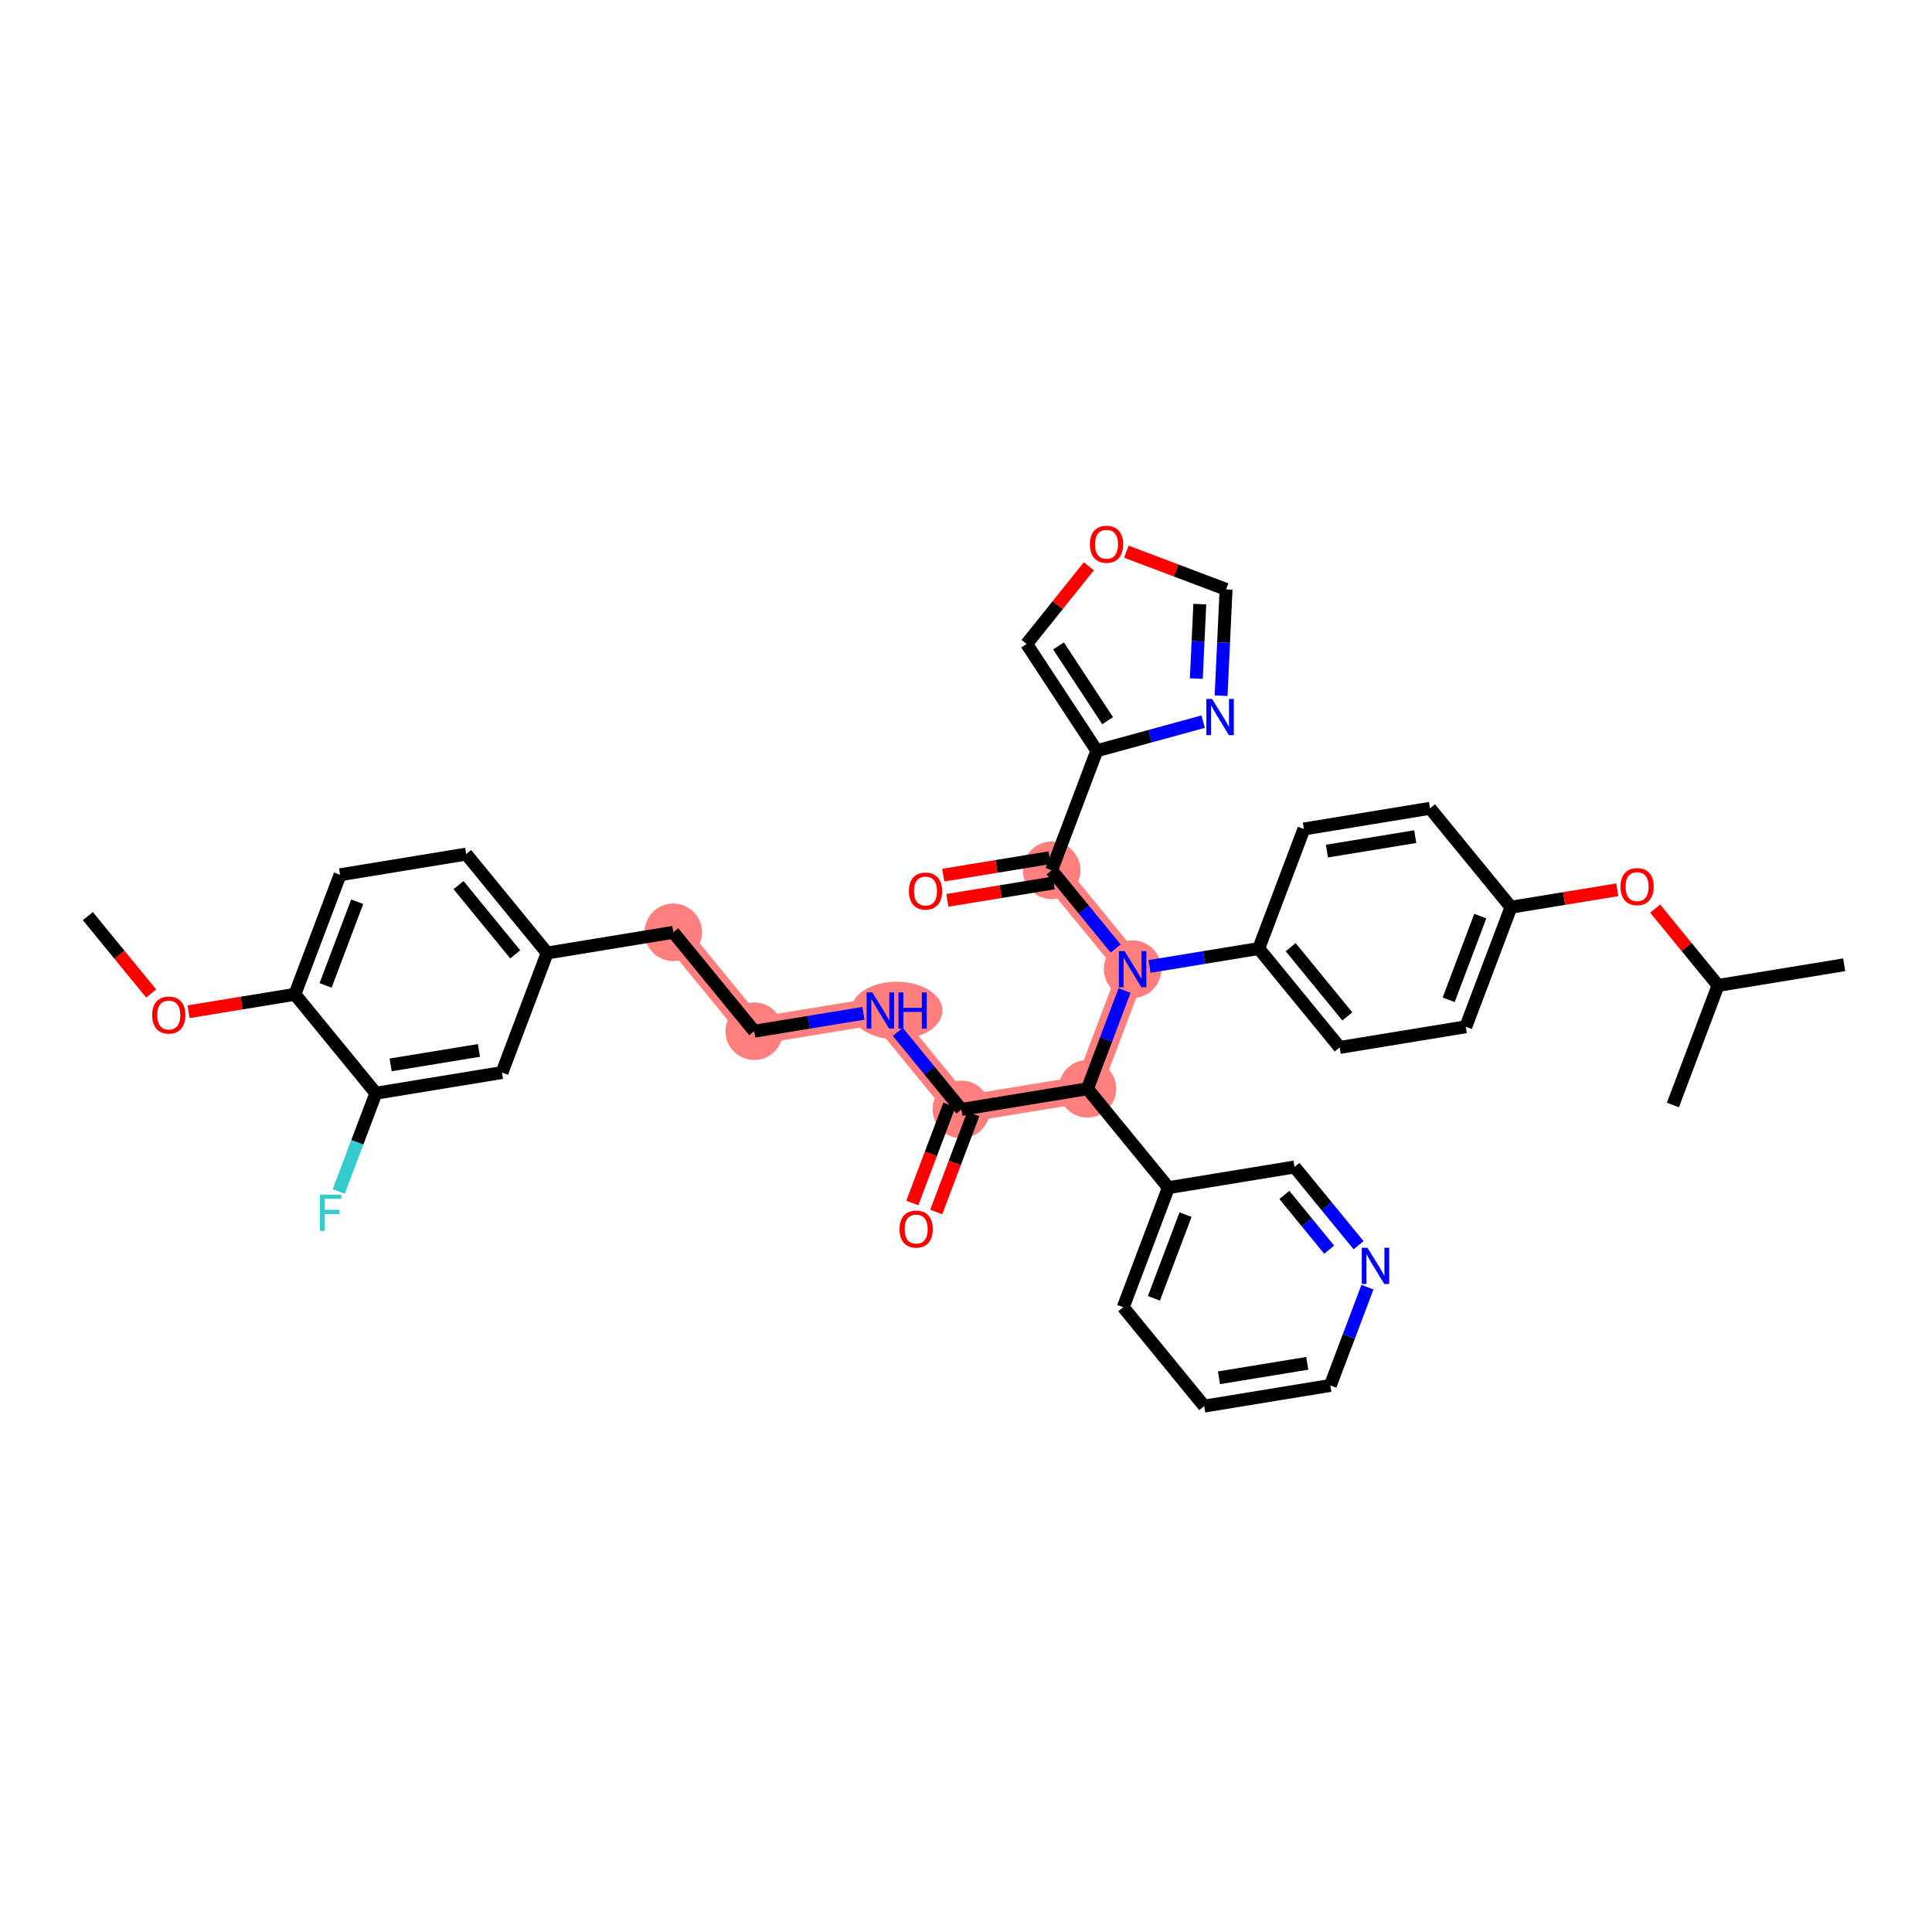 <?xml version='1.0' encoding='iso-8859-1'?>
<svg version='1.1' baseProfile='full'
              xmlns='http://www.w3.org/2000/svg'
                      xmlns:rdkit='http://www.rdkit.org/xml'
                      xmlns:xlink='http://www.w3.org/1999/xlink'
                  xml:space='preserve'
width='300px' height='300px' viewBox='0 0 300 300'>
<!-- END OF HEADER -->
<rect style='opacity:1.0;fill:#FFFFFF;stroke:none' width='300' height='300' x='0' y='0'> </rect>
<rect style='opacity:1.0;fill:#FFFFFF;stroke:none' width='300' height='300' x='0' y='0'> </rect>
<path d='M 104.545,144.77 L 117.117,160.126' style='fill:none;fill-rule:evenodd;stroke:#FF7F7F;stroke-width:4.2px;stroke-linecap:butt;stroke-linejoin:miter;stroke-opacity:1' />
<path d='M 117.117,160.126 L 136.701,156.917' style='fill:none;fill-rule:evenodd;stroke:#FF7F7F;stroke-width:4.2px;stroke-linecap:butt;stroke-linejoin:miter;stroke-opacity:1' />
<path d='M 136.701,156.917 L 149.273,172.273' style='fill:none;fill-rule:evenodd;stroke:#FF7F7F;stroke-width:4.2px;stroke-linecap:butt;stroke-linejoin:miter;stroke-opacity:1' />
<path d='M 149.273,172.273 L 168.857,169.063' style='fill:none;fill-rule:evenodd;stroke:#FF7F7F;stroke-width:4.2px;stroke-linecap:butt;stroke-linejoin:miter;stroke-opacity:1' />
<path d='M 168.857,169.063 L 175.87,150.498' style='fill:none;fill-rule:evenodd;stroke:#FF7F7F;stroke-width:4.2px;stroke-linecap:butt;stroke-linejoin:miter;stroke-opacity:1' />
<path d='M 175.87,150.498 L 163.299,135.142' style='fill:none;fill-rule:evenodd;stroke:#FF7F7F;stroke-width:4.2px;stroke-linecap:butt;stroke-linejoin:miter;stroke-opacity:1' />
<ellipse cx='104.545' cy='144.77' rx='3.969' ry='3.969'  style='fill:#FF7F7F;fill-rule:evenodd;stroke:#FF7F7F;stroke-width:1.0px;stroke-linecap:butt;stroke-linejoin:miter;stroke-opacity:1' />
<ellipse cx='117.117' cy='160.126' rx='3.969' ry='3.969'  style='fill:#FF7F7F;fill-rule:evenodd;stroke:#FF7F7F;stroke-width:1.0px;stroke-linecap:butt;stroke-linejoin:miter;stroke-opacity:1' />
<ellipse cx='139.238' cy='156.917' rx='6.601' ry='3.974'  style='fill:#FF7F7F;fill-rule:evenodd;stroke:#FF7F7F;stroke-width:1.0px;stroke-linecap:butt;stroke-linejoin:miter;stroke-opacity:1' />
<ellipse cx='149.273' cy='172.273' rx='3.969' ry='3.969'  style='fill:#FF7F7F;fill-rule:evenodd;stroke:#FF7F7F;stroke-width:1.0px;stroke-linecap:butt;stroke-linejoin:miter;stroke-opacity:1' />
<ellipse cx='168.857' cy='169.063' rx='3.969' ry='3.969'  style='fill:#FF7F7F;fill-rule:evenodd;stroke:#FF7F7F;stroke-width:1.0px;stroke-linecap:butt;stroke-linejoin:miter;stroke-opacity:1' />
<ellipse cx='175.87' cy='150.498' rx='3.969' ry='3.974'  style='fill:#FF7F7F;fill-rule:evenodd;stroke:#FF7F7F;stroke-width:1.0px;stroke-linecap:butt;stroke-linejoin:miter;stroke-opacity:1' />
<ellipse cx='163.299' cy='135.142' rx='3.969' ry='3.969'  style='fill:#FF7F7F;fill-rule:evenodd;stroke:#FF7F7F;stroke-width:1.0px;stroke-linecap:butt;stroke-linejoin:miter;stroke-opacity:1' />
<path class='bond-0 atom-0 atom-1' d='M 13.636,142.251 L 18.556,148.26' style='fill:none;fill-rule:evenodd;stroke:#000000;stroke-width:2.0px;stroke-linecap:butt;stroke-linejoin:miter;stroke-opacity:1' />
<path class='bond-0 atom-0 atom-1' d='M 18.556,148.26 L 23.475,154.269' style='fill:none;fill-rule:evenodd;stroke:#FF0000;stroke-width:2.0px;stroke-linecap:butt;stroke-linejoin:miter;stroke-opacity:1' />
<path class='bond-1 atom-1 atom-2' d='M 29.284,157.103 L 37.538,155.75' style='fill:none;fill-rule:evenodd;stroke:#FF0000;stroke-width:2.0px;stroke-linecap:butt;stroke-linejoin:miter;stroke-opacity:1' />
<path class='bond-1 atom-1 atom-2' d='M 37.538,155.75 L 45.792,154.398' style='fill:none;fill-rule:evenodd;stroke:#000000;stroke-width:2.0px;stroke-linecap:butt;stroke-linejoin:miter;stroke-opacity:1' />
<path class='bond-2 atom-2 atom-3' d='M 45.792,154.398 L 52.805,135.832' style='fill:none;fill-rule:evenodd;stroke:#000000;stroke-width:2.0px;stroke-linecap:butt;stroke-linejoin:miter;stroke-opacity:1' />
<path class='bond-2 atom-2 atom-3' d='M 50.557,153.015 L 55.466,140.02' style='fill:none;fill-rule:evenodd;stroke:#000000;stroke-width:2.0px;stroke-linecap:butt;stroke-linejoin:miter;stroke-opacity:1' />
<path class='bond-38 atom-37 atom-2' d='M 58.364,169.754 L 45.792,154.398' style='fill:none;fill-rule:evenodd;stroke:#000000;stroke-width:2.0px;stroke-linecap:butt;stroke-linejoin:miter;stroke-opacity:1' />
<path class='bond-3 atom-3 atom-4' d='M 52.805,135.832 L 72.39,132.623' style='fill:none;fill-rule:evenodd;stroke:#000000;stroke-width:2.0px;stroke-linecap:butt;stroke-linejoin:miter;stroke-opacity:1' />
<path class='bond-4 atom-4 atom-5' d='M 72.39,132.623 L 84.961,147.979' style='fill:none;fill-rule:evenodd;stroke:#000000;stroke-width:2.0px;stroke-linecap:butt;stroke-linejoin:miter;stroke-opacity:1' />
<path class='bond-4 atom-4 atom-5' d='M 71.204,137.441 L 80.004,148.19' style='fill:none;fill-rule:evenodd;stroke:#000000;stroke-width:2.0px;stroke-linecap:butt;stroke-linejoin:miter;stroke-opacity:1' />
<path class='bond-5 atom-5 atom-6' d='M 84.961,147.979 L 104.545,144.77' style='fill:none;fill-rule:evenodd;stroke:#000000;stroke-width:2.0px;stroke-linecap:butt;stroke-linejoin:miter;stroke-opacity:1' />
<path class='bond-35 atom-5 atom-36' d='M 84.961,147.979 L 77.948,166.544' style='fill:none;fill-rule:evenodd;stroke:#000000;stroke-width:2.0px;stroke-linecap:butt;stroke-linejoin:miter;stroke-opacity:1' />
<path class='bond-6 atom-6 atom-7' d='M 104.545,144.77 L 117.117,160.126' style='fill:none;fill-rule:evenodd;stroke:#000000;stroke-width:2.0px;stroke-linecap:butt;stroke-linejoin:miter;stroke-opacity:1' />
<path class='bond-7 atom-7 atom-8' d='M 117.117,160.126 L 125.595,158.736' style='fill:none;fill-rule:evenodd;stroke:#000000;stroke-width:2.0px;stroke-linecap:butt;stroke-linejoin:miter;stroke-opacity:1' />
<path class='bond-7 atom-7 atom-8' d='M 125.595,158.736 L 134.074,157.347' style='fill:none;fill-rule:evenodd;stroke:#0000FF;stroke-width:2.0px;stroke-linecap:butt;stroke-linejoin:miter;stroke-opacity:1' />
<path class='bond-8 atom-8 atom-9' d='M 139.408,160.223 L 144.34,166.248' style='fill:none;fill-rule:evenodd;stroke:#0000FF;stroke-width:2.0px;stroke-linecap:butt;stroke-linejoin:miter;stroke-opacity:1' />
<path class='bond-8 atom-8 atom-9' d='M 144.34,166.248 L 149.273,172.273' style='fill:none;fill-rule:evenodd;stroke:#000000;stroke-width:2.0px;stroke-linecap:butt;stroke-linejoin:miter;stroke-opacity:1' />
<path class='bond-9 atom-9 atom-10' d='M 147.416,171.571 L 144.54,179.185' style='fill:none;fill-rule:evenodd;stroke:#000000;stroke-width:2.0px;stroke-linecap:butt;stroke-linejoin:miter;stroke-opacity:1' />
<path class='bond-9 atom-9 atom-10' d='M 144.54,179.185 L 141.664,186.798' style='fill:none;fill-rule:evenodd;stroke:#FF0000;stroke-width:2.0px;stroke-linecap:butt;stroke-linejoin:miter;stroke-opacity:1' />
<path class='bond-9 atom-9 atom-10' d='M 151.129,172.974 L 148.253,180.587' style='fill:none;fill-rule:evenodd;stroke:#000000;stroke-width:2.0px;stroke-linecap:butt;stroke-linejoin:miter;stroke-opacity:1' />
<path class='bond-9 atom-9 atom-10' d='M 148.253,180.587 L 145.377,188.201' style='fill:none;fill-rule:evenodd;stroke:#FF0000;stroke-width:2.0px;stroke-linecap:butt;stroke-linejoin:miter;stroke-opacity:1' />
<path class='bond-10 atom-9 atom-11' d='M 149.273,172.273 L 168.857,169.063' style='fill:none;fill-rule:evenodd;stroke:#000000;stroke-width:2.0px;stroke-linecap:butt;stroke-linejoin:miter;stroke-opacity:1' />
<path class='bond-11 atom-11 atom-12' d='M 168.857,169.063 L 181.429,184.419' style='fill:none;fill-rule:evenodd;stroke:#000000;stroke-width:2.0px;stroke-linecap:butt;stroke-linejoin:miter;stroke-opacity:1' />
<path class='bond-17 atom-11 atom-18' d='M 168.857,169.063 L 171.739,161.434' style='fill:none;fill-rule:evenodd;stroke:#000000;stroke-width:2.0px;stroke-linecap:butt;stroke-linejoin:miter;stroke-opacity:1' />
<path class='bond-17 atom-11 atom-18' d='M 171.739,161.434 L 174.621,153.804' style='fill:none;fill-rule:evenodd;stroke:#0000FF;stroke-width:2.0px;stroke-linecap:butt;stroke-linejoin:miter;stroke-opacity:1' />
<path class='bond-12 atom-12 atom-13' d='M 181.429,184.419 L 174.416,202.984' style='fill:none;fill-rule:evenodd;stroke:#000000;stroke-width:2.0px;stroke-linecap:butt;stroke-linejoin:miter;stroke-opacity:1' />
<path class='bond-12 atom-12 atom-13' d='M 184.09,188.607 L 179.181,201.602' style='fill:none;fill-rule:evenodd;stroke:#000000;stroke-width:2.0px;stroke-linecap:butt;stroke-linejoin:miter;stroke-opacity:1' />
<path class='bond-39 atom-17 atom-12' d='M 201.013,181.21 L 181.429,184.419' style='fill:none;fill-rule:evenodd;stroke:#000000;stroke-width:2.0px;stroke-linecap:butt;stroke-linejoin:miter;stroke-opacity:1' />
<path class='bond-13 atom-13 atom-14' d='M 174.416,202.984 L 186.987,218.34' style='fill:none;fill-rule:evenodd;stroke:#000000;stroke-width:2.0px;stroke-linecap:butt;stroke-linejoin:miter;stroke-opacity:1' />
<path class='bond-14 atom-14 atom-15' d='M 186.987,218.34 L 206.572,215.131' style='fill:none;fill-rule:evenodd;stroke:#000000;stroke-width:2.0px;stroke-linecap:butt;stroke-linejoin:miter;stroke-opacity:1' />
<path class='bond-14 atom-14 atom-15' d='M 189.283,213.942 L 202.992,211.696' style='fill:none;fill-rule:evenodd;stroke:#000000;stroke-width:2.0px;stroke-linecap:butt;stroke-linejoin:miter;stroke-opacity:1' />
<path class='bond-15 atom-15 atom-16' d='M 206.572,215.131 L 209.454,207.502' style='fill:none;fill-rule:evenodd;stroke:#000000;stroke-width:2.0px;stroke-linecap:butt;stroke-linejoin:miter;stroke-opacity:1' />
<path class='bond-15 atom-15 atom-16' d='M 209.454,207.502 L 212.336,199.872' style='fill:none;fill-rule:evenodd;stroke:#0000FF;stroke-width:2.0px;stroke-linecap:butt;stroke-linejoin:miter;stroke-opacity:1' />
<path class='bond-16 atom-16 atom-17' d='M 210.957,193.356 L 205.985,187.283' style='fill:none;fill-rule:evenodd;stroke:#0000FF;stroke-width:2.0px;stroke-linecap:butt;stroke-linejoin:miter;stroke-opacity:1' />
<path class='bond-16 atom-16 atom-17' d='M 205.985,187.283 L 201.013,181.21' style='fill:none;fill-rule:evenodd;stroke:#000000;stroke-width:2.0px;stroke-linecap:butt;stroke-linejoin:miter;stroke-opacity:1' />
<path class='bond-16 atom-16 atom-17' d='M 206.394,194.049 L 202.914,189.797' style='fill:none;fill-rule:evenodd;stroke:#0000FF;stroke-width:2.0px;stroke-linecap:butt;stroke-linejoin:miter;stroke-opacity:1' />
<path class='bond-16 atom-16 atom-17' d='M 202.914,189.797 L 199.434,185.546' style='fill:none;fill-rule:evenodd;stroke:#000000;stroke-width:2.0px;stroke-linecap:butt;stroke-linejoin:miter;stroke-opacity:1' />
<path class='bond-18 atom-18 atom-19' d='M 173.243,147.289 L 168.271,141.215' style='fill:none;fill-rule:evenodd;stroke:#0000FF;stroke-width:2.0px;stroke-linecap:butt;stroke-linejoin:miter;stroke-opacity:1' />
<path class='bond-18 atom-18 atom-19' d='M 168.271,141.215 L 163.299,135.142' style='fill:none;fill-rule:evenodd;stroke:#000000;stroke-width:2.0px;stroke-linecap:butt;stroke-linejoin:miter;stroke-opacity:1' />
<path class='bond-25 atom-18 atom-26' d='M 178.498,150.067 L 186.976,148.678' style='fill:none;fill-rule:evenodd;stroke:#0000FF;stroke-width:2.0px;stroke-linecap:butt;stroke-linejoin:miter;stroke-opacity:1' />
<path class='bond-25 atom-18 atom-26' d='M 186.976,148.678 L 195.455,147.289' style='fill:none;fill-rule:evenodd;stroke:#000000;stroke-width:2.0px;stroke-linecap:butt;stroke-linejoin:miter;stroke-opacity:1' />
<path class='bond-19 atom-19 atom-20' d='M 162.978,133.184 L 154.724,134.536' style='fill:none;fill-rule:evenodd;stroke:#000000;stroke-width:2.0px;stroke-linecap:butt;stroke-linejoin:miter;stroke-opacity:1' />
<path class='bond-19 atom-19 atom-20' d='M 154.724,134.536 L 146.469,135.889' style='fill:none;fill-rule:evenodd;stroke:#FF0000;stroke-width:2.0px;stroke-linecap:butt;stroke-linejoin:miter;stroke-opacity:1' />
<path class='bond-19 atom-19 atom-20' d='M 163.62,137.101 L 155.365,138.453' style='fill:none;fill-rule:evenodd;stroke:#000000;stroke-width:2.0px;stroke-linecap:butt;stroke-linejoin:miter;stroke-opacity:1' />
<path class='bond-19 atom-19 atom-20' d='M 155.365,138.453 L 147.111,139.806' style='fill:none;fill-rule:evenodd;stroke:#FF0000;stroke-width:2.0px;stroke-linecap:butt;stroke-linejoin:miter;stroke-opacity:1' />
<path class='bond-20 atom-19 atom-21' d='M 163.299,135.142 L 170.312,116.577' style='fill:none;fill-rule:evenodd;stroke:#000000;stroke-width:2.0px;stroke-linecap:butt;stroke-linejoin:miter;stroke-opacity:1' />
<path class='bond-21 atom-21 atom-22' d='M 170.312,116.577 L 159.414,99.991' style='fill:none;fill-rule:evenodd;stroke:#000000;stroke-width:2.0px;stroke-linecap:butt;stroke-linejoin:miter;stroke-opacity:1' />
<path class='bond-21 atom-21 atom-22' d='M 171.994,111.909 L 164.366,100.299' style='fill:none;fill-rule:evenodd;stroke:#000000;stroke-width:2.0px;stroke-linecap:butt;stroke-linejoin:miter;stroke-opacity:1' />
<path class='bond-40 atom-25 atom-21' d='M 186.826,112.057 L 178.569,114.317' style='fill:none;fill-rule:evenodd;stroke:#0000FF;stroke-width:2.0px;stroke-linecap:butt;stroke-linejoin:miter;stroke-opacity:1' />
<path class='bond-40 atom-25 atom-21' d='M 178.569,114.317 L 170.312,116.577' style='fill:none;fill-rule:evenodd;stroke:#000000;stroke-width:2.0px;stroke-linecap:butt;stroke-linejoin:miter;stroke-opacity:1' />
<path class='bond-22 atom-22 atom-23' d='M 159.414,99.991 L 164.246,93.959' style='fill:none;fill-rule:evenodd;stroke:#000000;stroke-width:2.0px;stroke-linecap:butt;stroke-linejoin:miter;stroke-opacity:1' />
<path class='bond-22 atom-22 atom-23' d='M 164.246,93.959 L 169.077,87.927' style='fill:none;fill-rule:evenodd;stroke:#FF0000;stroke-width:2.0px;stroke-linecap:butt;stroke-linejoin:miter;stroke-opacity:1' />
<path class='bond-23 atom-23 atom-24' d='M 174.897,85.663 L 182.641,88.589' style='fill:none;fill-rule:evenodd;stroke:#FF0000;stroke-width:2.0px;stroke-linecap:butt;stroke-linejoin:miter;stroke-opacity:1' />
<path class='bond-23 atom-23 atom-24' d='M 182.641,88.589 L 190.386,91.514' style='fill:none;fill-rule:evenodd;stroke:#000000;stroke-width:2.0px;stroke-linecap:butt;stroke-linejoin:miter;stroke-opacity:1' />
<path class='bond-24 atom-24 atom-25' d='M 190.386,91.514 L 189.997,99.773' style='fill:none;fill-rule:evenodd;stroke:#000000;stroke-width:2.0px;stroke-linecap:butt;stroke-linejoin:miter;stroke-opacity:1' />
<path class='bond-24 atom-24 atom-25' d='M 189.997,99.773 L 189.609,108.032' style='fill:none;fill-rule:evenodd;stroke:#0000FF;stroke-width:2.0px;stroke-linecap:butt;stroke-linejoin:miter;stroke-opacity:1' />
<path class='bond-24 atom-24 atom-25' d='M 186.305,93.805 L 186.033,99.587' style='fill:none;fill-rule:evenodd;stroke:#000000;stroke-width:2.0px;stroke-linecap:butt;stroke-linejoin:miter;stroke-opacity:1' />
<path class='bond-24 atom-24 atom-25' d='M 186.033,99.587 L 185.761,105.368' style='fill:none;fill-rule:evenodd;stroke:#0000FF;stroke-width:2.0px;stroke-linecap:butt;stroke-linejoin:miter;stroke-opacity:1' />
<path class='bond-26 atom-26 atom-27' d='M 195.455,147.289 L 208.026,162.645' style='fill:none;fill-rule:evenodd;stroke:#000000;stroke-width:2.0px;stroke-linecap:butt;stroke-linejoin:miter;stroke-opacity:1' />
<path class='bond-26 atom-26 atom-27' d='M 200.411,147.078 L 209.212,157.827' style='fill:none;fill-rule:evenodd;stroke:#000000;stroke-width:2.0px;stroke-linecap:butt;stroke-linejoin:miter;stroke-opacity:1' />
<path class='bond-41 atom-35 atom-26' d='M 202.467,128.724 L 195.455,147.289' style='fill:none;fill-rule:evenodd;stroke:#000000;stroke-width:2.0px;stroke-linecap:butt;stroke-linejoin:miter;stroke-opacity:1' />
<path class='bond-27 atom-27 atom-28' d='M 208.026,162.645 L 227.61,159.436' style='fill:none;fill-rule:evenodd;stroke:#000000;stroke-width:2.0px;stroke-linecap:butt;stroke-linejoin:miter;stroke-opacity:1' />
<path class='bond-28 atom-28 atom-29' d='M 227.61,159.436 L 234.623,140.87' style='fill:none;fill-rule:evenodd;stroke:#000000;stroke-width:2.0px;stroke-linecap:butt;stroke-linejoin:miter;stroke-opacity:1' />
<path class='bond-28 atom-28 atom-29' d='M 224.949,155.248 L 229.858,142.253' style='fill:none;fill-rule:evenodd;stroke:#000000;stroke-width:2.0px;stroke-linecap:butt;stroke-linejoin:miter;stroke-opacity:1' />
<path class='bond-29 atom-29 atom-30' d='M 234.623,140.87 L 242.878,139.518' style='fill:none;fill-rule:evenodd;stroke:#000000;stroke-width:2.0px;stroke-linecap:butt;stroke-linejoin:miter;stroke-opacity:1' />
<path class='bond-29 atom-29 atom-30' d='M 242.878,139.518 L 251.132,138.165' style='fill:none;fill-rule:evenodd;stroke:#FF0000;stroke-width:2.0px;stroke-linecap:butt;stroke-linejoin:miter;stroke-opacity:1' />
<path class='bond-33 atom-29 atom-34' d='M 234.623,140.87 L 222.052,125.514' style='fill:none;fill-rule:evenodd;stroke:#000000;stroke-width:2.0px;stroke-linecap:butt;stroke-linejoin:miter;stroke-opacity:1' />
<path class='bond-30 atom-30 atom-31' d='M 257.012,141.086 L 261.896,147.052' style='fill:none;fill-rule:evenodd;stroke:#FF0000;stroke-width:2.0px;stroke-linecap:butt;stroke-linejoin:miter;stroke-opacity:1' />
<path class='bond-30 atom-30 atom-31' d='M 261.896,147.052 L 266.779,153.017' style='fill:none;fill-rule:evenodd;stroke:#000000;stroke-width:2.0px;stroke-linecap:butt;stroke-linejoin:miter;stroke-opacity:1' />
<path class='bond-31 atom-31 atom-32' d='M 266.779,153.017 L 286.364,149.808' style='fill:none;fill-rule:evenodd;stroke:#000000;stroke-width:2.0px;stroke-linecap:butt;stroke-linejoin:miter;stroke-opacity:1' />
<path class='bond-32 atom-31 atom-33' d='M 266.779,153.017 L 259.766,171.582' style='fill:none;fill-rule:evenodd;stroke:#000000;stroke-width:2.0px;stroke-linecap:butt;stroke-linejoin:miter;stroke-opacity:1' />
<path class='bond-34 atom-34 atom-35' d='M 222.052,125.514 L 202.467,128.724' style='fill:none;fill-rule:evenodd;stroke:#000000;stroke-width:2.0px;stroke-linecap:butt;stroke-linejoin:miter;stroke-opacity:1' />
<path class='bond-34 atom-34 atom-35' d='M 219.756,129.913 L 206.047,132.159' style='fill:none;fill-rule:evenodd;stroke:#000000;stroke-width:2.0px;stroke-linecap:butt;stroke-linejoin:miter;stroke-opacity:1' />
<path class='bond-36 atom-36 atom-37' d='M 77.948,166.544 L 58.364,169.754' style='fill:none;fill-rule:evenodd;stroke:#000000;stroke-width:2.0px;stroke-linecap:butt;stroke-linejoin:miter;stroke-opacity:1' />
<path class='bond-36 atom-36 atom-37' d='M 74.369,163.109 L 60.66,165.355' style='fill:none;fill-rule:evenodd;stroke:#000000;stroke-width:2.0px;stroke-linecap:butt;stroke-linejoin:miter;stroke-opacity:1' />
<path class='bond-37 atom-37 atom-38' d='M 58.364,169.754 L 55.482,177.383' style='fill:none;fill-rule:evenodd;stroke:#000000;stroke-width:2.0px;stroke-linecap:butt;stroke-linejoin:miter;stroke-opacity:1' />
<path class='bond-37 atom-37 atom-38' d='M 55.482,177.383 L 52.6,185.012' style='fill:none;fill-rule:evenodd;stroke:#33CCCC;stroke-width:2.0px;stroke-linecap:butt;stroke-linejoin:miter;stroke-opacity:1' />
<path  class='atom-1' d='M 23.628 157.623
Q 23.628 156.273, 24.295 155.519
Q 24.962 154.765, 26.208 154.765
Q 27.454 154.765, 28.121 155.519
Q 28.788 156.273, 28.788 157.623
Q 28.788 158.988, 28.113 159.766
Q 27.438 160.536, 26.208 160.536
Q 24.97 160.536, 24.295 159.766
Q 23.628 158.996, 23.628 157.623
M 26.208 159.901
Q 27.065 159.901, 27.526 159.329
Q 27.994 158.75, 27.994 157.623
Q 27.994 156.519, 27.526 155.964
Q 27.065 155.4, 26.208 155.4
Q 25.351 155.4, 24.882 155.956
Q 24.422 156.511, 24.422 157.623
Q 24.422 158.758, 24.882 159.329
Q 25.351 159.901, 26.208 159.901
' fill='#FF0000'/>
<path  class='atom-8' d='M 135.459 154.106
L 137.301 157.083
Q 137.483 157.377, 137.777 157.909
Q 138.071 158.441, 138.087 158.472
L 138.087 154.106
L 138.833 154.106
L 138.833 159.727
L 138.063 159.727
L 136.086 156.472
Q 135.856 156.091, 135.61 155.654
Q 135.372 155.218, 135.3 155.083
L 135.3 159.727
L 134.57 159.727
L 134.57 154.106
L 135.459 154.106
' fill='#0000FF'/>
<path  class='atom-8' d='M 139.508 154.106
L 140.27 154.106
L 140.27 156.496
L 143.143 156.496
L 143.143 154.106
L 143.905 154.106
L 143.905 159.727
L 143.143 159.727
L 143.143 157.131
L 140.27 157.131
L 140.27 159.727
L 139.508 159.727
L 139.508 154.106
' fill='#0000FF'/>
<path  class='atom-10' d='M 139.68 190.854
Q 139.68 189.504, 140.347 188.75
Q 141.014 187.996, 142.26 187.996
Q 143.506 187.996, 144.173 188.75
Q 144.84 189.504, 144.84 190.854
Q 144.84 192.219, 144.165 192.997
Q 143.49 193.767, 142.26 193.767
Q 141.022 193.767, 140.347 192.997
Q 139.68 192.227, 139.68 190.854
M 142.26 193.132
Q 143.117 193.132, 143.578 192.56
Q 144.046 191.981, 144.046 190.854
Q 144.046 189.75, 143.578 189.194
Q 143.117 188.631, 142.26 188.631
Q 141.403 188.631, 140.934 189.187
Q 140.474 189.742, 140.474 190.854
Q 140.474 191.989, 140.934 192.56
Q 141.403 193.132, 142.26 193.132
' fill='#FF0000'/>
<path  class='atom-16' d='M 212.342 193.756
L 214.184 196.733
Q 214.367 197.026, 214.66 197.558
Q 214.954 198.09, 214.97 198.122
L 214.97 193.756
L 215.716 193.756
L 215.716 199.376
L 214.946 199.376
L 212.969 196.121
Q 212.739 195.74, 212.493 195.304
Q 212.255 194.867, 212.184 194.732
L 212.184 199.376
L 211.453 199.376
L 211.453 193.756
L 212.342 193.756
' fill='#0000FF'/>
<path  class='atom-18' d='M 174.628 147.688
L 176.469 150.665
Q 176.652 150.958, 176.946 151.49
Q 177.239 152.022, 177.255 152.054
L 177.255 147.688
L 178.002 147.688
L 178.002 153.308
L 177.232 153.308
L 175.255 150.054
Q 175.025 149.672, 174.779 149.236
Q 174.54 148.799, 174.469 148.664
L 174.469 153.308
L 173.739 153.308
L 173.739 147.688
L 174.628 147.688
' fill='#0000FF'/>
<path  class='atom-20' d='M 141.134 138.367
Q 141.134 137.018, 141.801 136.264
Q 142.468 135.509, 143.714 135.509
Q 144.961 135.509, 145.627 136.264
Q 146.294 137.018, 146.294 138.367
Q 146.294 139.733, 145.619 140.511
Q 144.945 141.281, 143.714 141.281
Q 142.476 141.281, 141.801 140.511
Q 141.134 139.741, 141.134 138.367
M 143.714 140.645
Q 144.572 140.645, 145.032 140.074
Q 145.5 139.494, 145.5 138.367
Q 145.5 137.264, 145.032 136.708
Q 144.572 136.144, 143.714 136.144
Q 142.857 136.144, 142.389 136.7
Q 141.928 137.256, 141.928 138.367
Q 141.928 139.502, 142.389 140.074
Q 142.857 140.645, 143.714 140.645
' fill='#FF0000'/>
<path  class='atom-23' d='M 169.241 84.517
Q 169.241 83.168, 169.908 82.414
Q 170.574 81.66, 171.821 81.66
Q 173.067 81.66, 173.734 82.414
Q 174.401 83.168, 174.401 84.517
Q 174.401 85.883, 173.726 86.661
Q 173.051 87.431, 171.821 87.431
Q 170.582 87.431, 169.908 86.661
Q 169.241 85.891, 169.241 84.517
M 171.821 86.796
Q 172.678 86.796, 173.138 86.224
Q 173.607 85.645, 173.607 84.517
Q 173.607 83.414, 173.138 82.858
Q 172.678 82.295, 171.821 82.295
Q 170.963 82.295, 170.495 82.85
Q 170.035 83.406, 170.035 84.517
Q 170.035 85.653, 170.495 86.224
Q 170.963 86.796, 171.821 86.796
' fill='#FF0000'/>
<path  class='atom-25' d='M 188.211 108.528
L 190.053 111.505
Q 190.235 111.798, 190.529 112.33
Q 190.823 112.862, 190.838 112.894
L 190.838 108.528
L 191.585 108.528
L 191.585 114.148
L 190.815 114.148
L 188.838 110.894
Q 188.608 110.513, 188.362 110.076
Q 188.124 109.639, 188.052 109.504
L 188.052 114.148
L 187.322 114.148
L 187.322 108.528
L 188.211 108.528
' fill='#0000FF'/>
<path  class='atom-30' d='M 251.628 137.677
Q 251.628 136.327, 252.295 135.573
Q 252.961 134.819, 254.208 134.819
Q 255.454 134.819, 256.121 135.573
Q 256.788 136.327, 256.788 137.677
Q 256.788 139.042, 256.113 139.82
Q 255.438 140.59, 254.208 140.59
Q 252.969 140.59, 252.295 139.82
Q 251.628 139.05, 251.628 137.677
M 254.208 139.955
Q 255.065 139.955, 255.525 139.384
Q 255.994 138.804, 255.994 137.677
Q 255.994 136.574, 255.525 136.018
Q 255.065 135.454, 254.208 135.454
Q 253.35 135.454, 252.882 136.01
Q 252.422 136.566, 252.422 137.677
Q 252.422 138.812, 252.882 139.384
Q 253.35 139.955, 254.208 139.955
' fill='#FF0000'/>
<path  class='atom-38' d='M 49.68 185.509
L 53.022 185.509
L 53.022 186.152
L 50.434 186.152
L 50.434 187.858
L 52.736 187.858
L 52.736 188.509
L 50.434 188.509
L 50.434 191.129
L 49.68 191.129
L 49.68 185.509
' fill='#33CCCC'/>
</svg>
